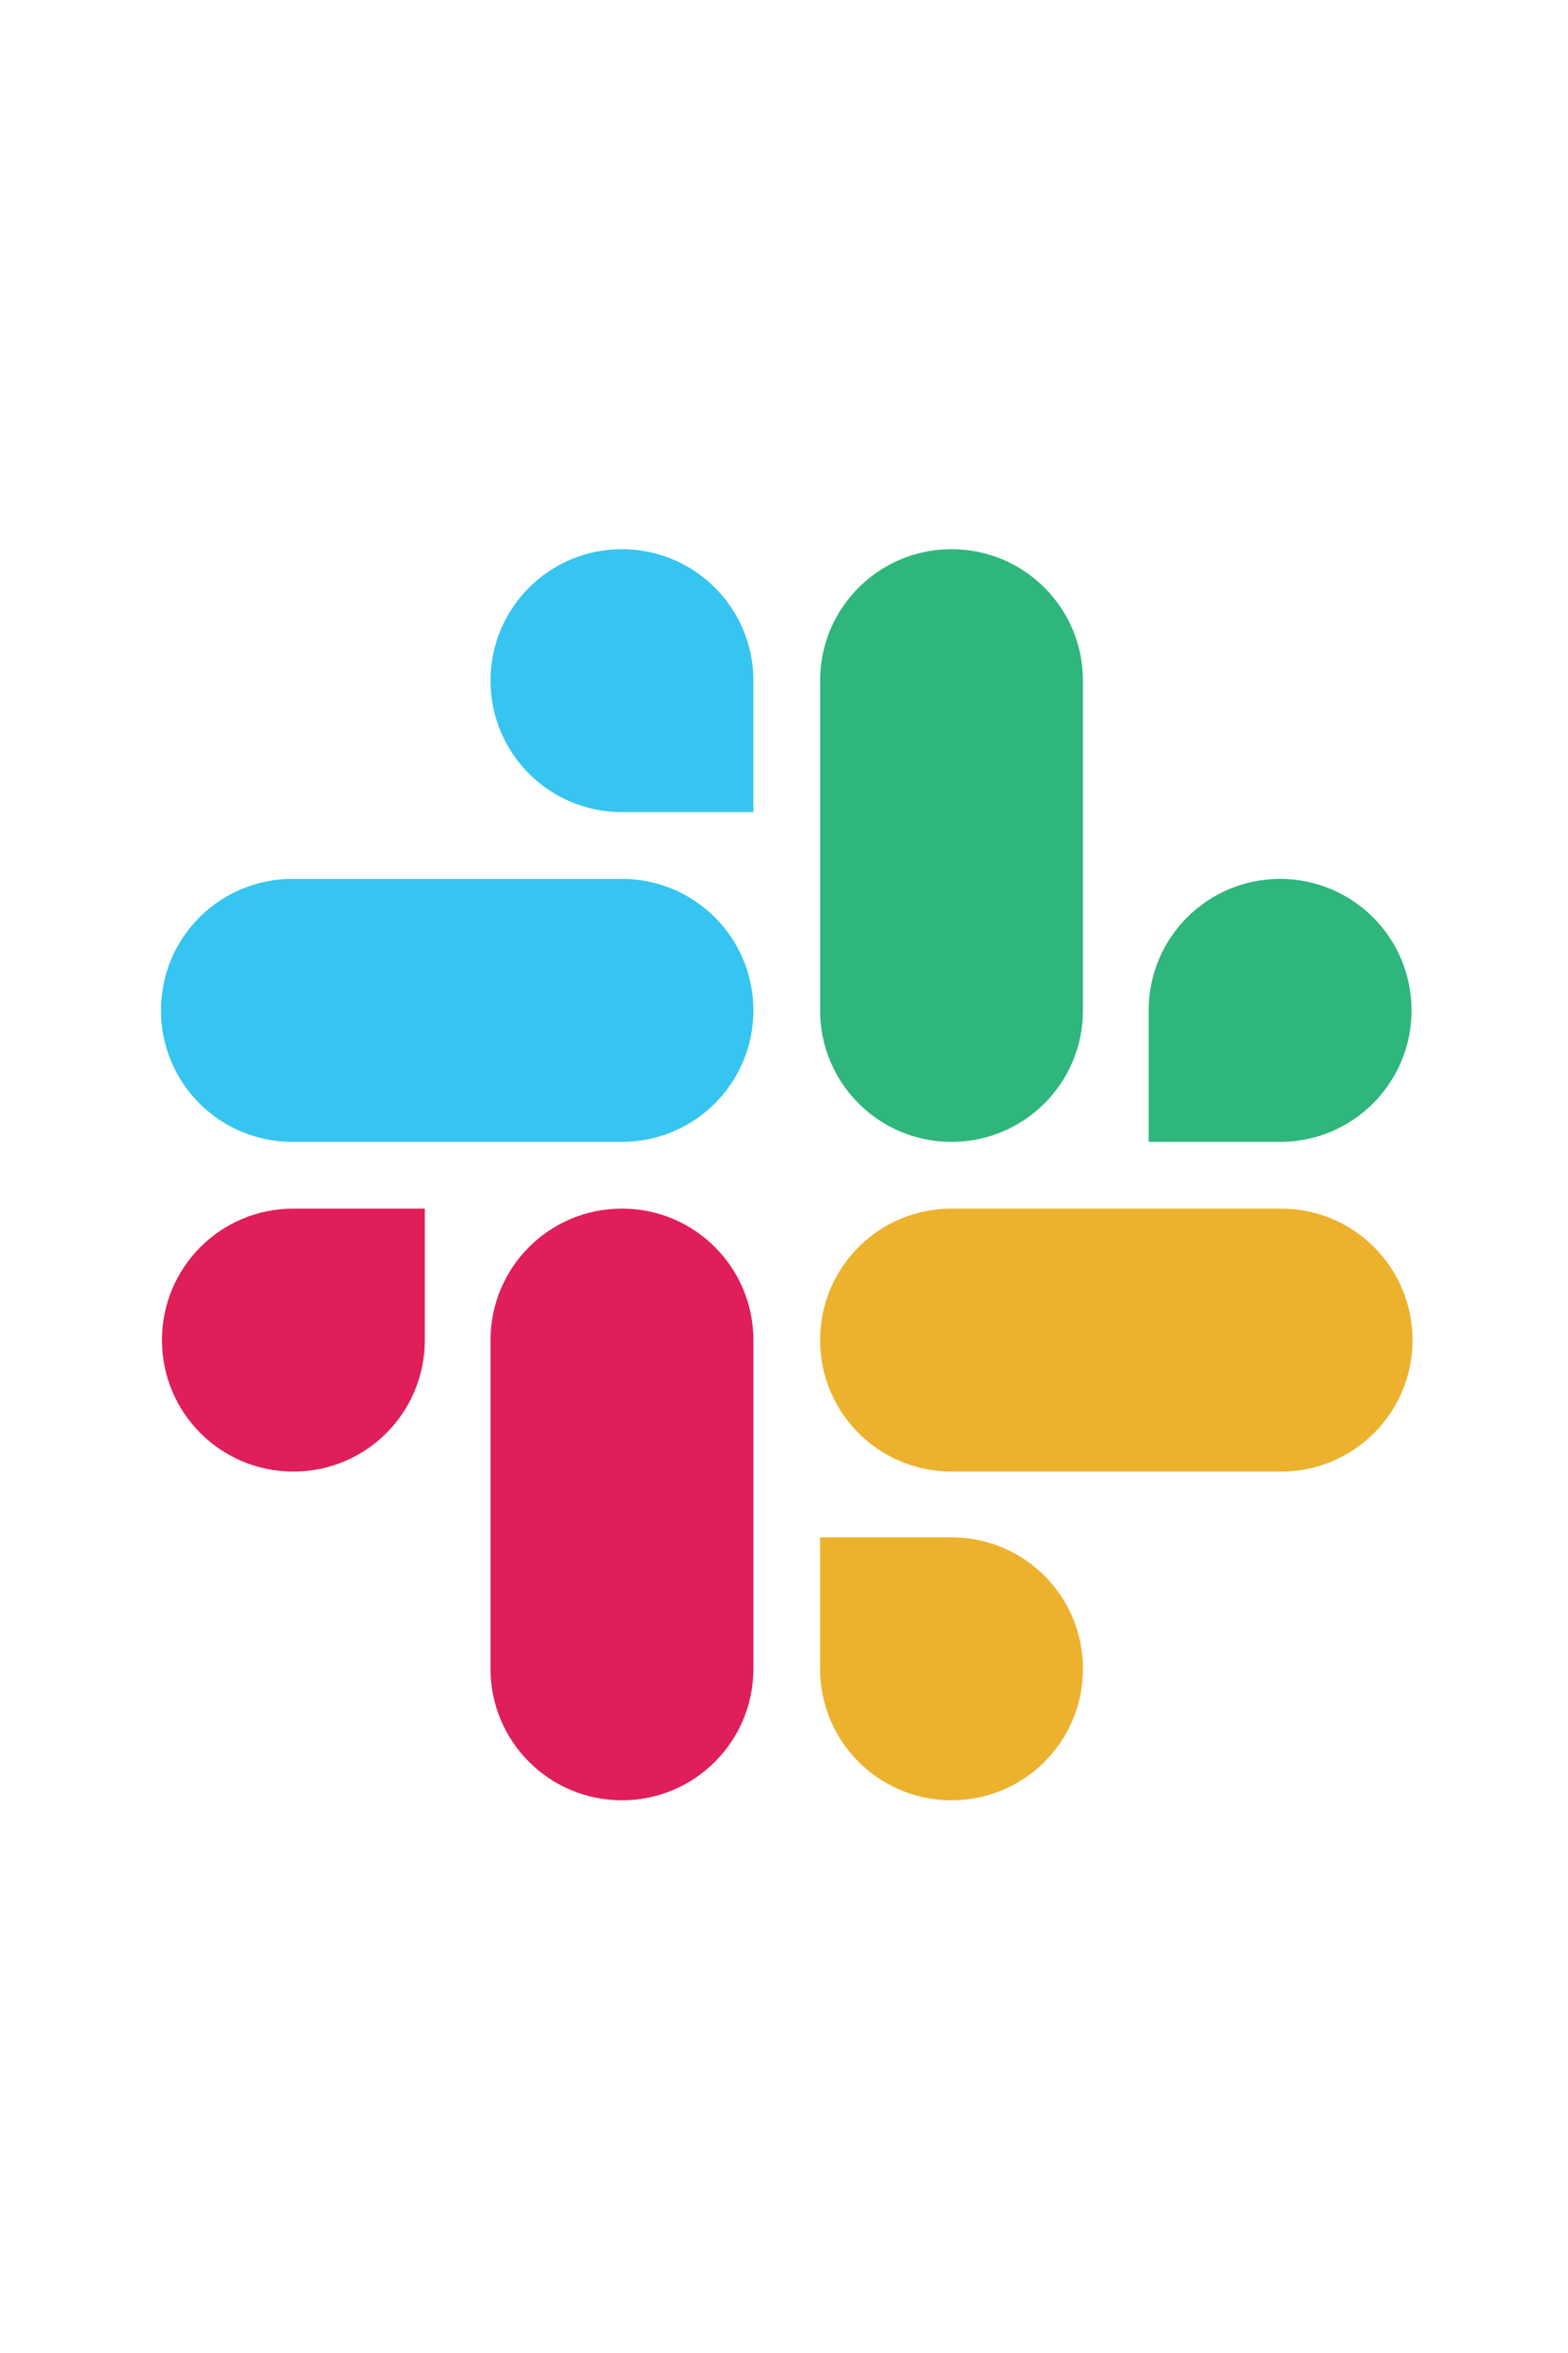 <?xml version="1.0" encoding="UTF-8" standalone="no"?> <!-- Generator: Adobe Illustrator 16.0.0, SVG Export Plug-In . SVG Version: 6.00 Build 0) --> <svg xmlns:inkscape="http://www.inkscape.org/namespaces/inkscape" xmlns:sodipodi="http://sodipodi.sourceforge.net/DTD/sodipodi-0.dtd" xmlns="http://www.w3.org/2000/svg" xmlns:svg="http://www.w3.org/2000/svg" version="1.1" id="Layer_1" x="0px" y="0px" width="40px" height="60px" viewBox="0 0 500 500" xml:space="preserve" sodipodi:docname="slack-node-icon.svg" inkscape:version="1.2.1 (9c6d41e, 2022-07-14)"><defs id="defs15"></defs> <style type="text/css" id="style121"> .st0{clip-path:url(#SVGID_2_);} .st1{clip-path:url(#SVGID_4_);fill:#FFC60F;} .st2{clip-path:url(#SVGID_4_);} .st3{fill:#FFFFFF;} .st4{fill:#FFF9EE;} .st5{fill:#FFFAF3;} .st6{fill:#FFFCF8;} .st7{fill:#9BB8C9;} .st8{fill:none;stroke:#F4F4F4;stroke-width:9.536;stroke-linecap:round;stroke-linejoin:round;stroke-miterlimit:10;} .st9{fill:#CDD8E0;} .st10{fill:#4C4C4C;} .st11{opacity:0.55;fill:#D4D4D4;} .st12{fill:#5B5B5B;} .st13{fill:#7194A5;} .st14{fill:#FBFFF9;} .st15{fill:#FFC713;} .st16{fill:#DBB18A;} .st17{fill:#EABFA2;} .st18{fill:#FFF3D4;} .st19{fill:#F9DFC5;} .st20{clip-path:url(#XMLID_3_);fill:#EFCCB9;} .st21{fill:#515E6D;} .st22{fill:#EFCEB9;} .st23{fill:#665A44;} .st24{fill:url(#SVGID_5_);} .st25{fill:url(#SVGID_6_);} .st26{fill:none;stroke:#666666;stroke-width:0.64;stroke-miterlimit:10;} .st27{clip-path:url(#XMLID_5_);fill:#DDB294;} .st28{clip-path:url(#XMLID_6_);fill:#DDB294;} .st29{clip-path:url(#XMLID_6_);fill:#4C4C4C;} .st30{clip-path:url(#XMLID_6_);fill:#5B5B5B;} .st31{fill:#CE9C7A;} .st32{clip-path:url(#XMLID_7_);} .st33{fill:#EAD4A4;} .st34{fill:url(#SVGID_7_);} .st35{fill:url(#SVGID_8_);} .st36{fill:#878787;} .st37{fill:#F4D5BD;} .st38{clip-path:url(#XMLID_9_);fill:#4C4C4C;} .st39{fill:#9B9B9B;} .st40{fill:#CCCCCC;} .st41{clip-path:url(#SVGID_10_);} .st42{clip-path:url(#SVGID_12_);fill:#FFFFFF;} .st43{fill:#CE9367;} .st44{clip-path:url(#SVGID_14_);} .st45{clip-path:url(#SVGID_16_);fill:#FFFFFF;} .st46{fill-rule:evenodd;clip-rule:evenodd;fill:#CDD8E0;} .st47{clip-path:url(#XMLID_10_);fill:#FFC713;} .st48{clip-path:url(#XMLID_10_);fill:#D3A111;} .st49{clip-path:url(#XMLID_11_);fill:#8E7565;} .st50{clip-path:url(#XMLID_12_);fill:#8E7565;} .st51{clip-path:url(#XMLID_12_);fill:#4C4C4C;} .st52{clip-path:url(#XMLID_12_);fill:#5B5B5B;} .st53{clip-path:url(#XMLID_12_);} .st54{clip-path:url(#XMLID_13_);fill:#668591;} .st55{clip-path:url(#XMLID_12_);fill:#FFC713;} .st56{fill:#597C89;} .st57{fill:#AD917D;} .st58{fill-rule:evenodd;clip-rule:evenodd;fill:#E5E5E5;} .st59{fill:#E5E5E5;} .st60{fill:none;stroke:#5B5B5B;stroke-width:4.083;stroke-miterlimit:10;} .st61{fill-rule:evenodd;clip-rule:evenodd;fill:#9BB8C9;} .st62{clip-path:url(#SVGID_18_);} .st63{clip-path:url(#SVGID_20_);fill:#FFFFFF;} .st64{clip-path:url(#SVGID_22_);} .st65{clip-path:url(#SVGID_24_);fill:#FFFFFF;} .st66{fill:#6C6D6D;} .st67{fill:#919191;} .st68{clip-path:url(#SVGID_26_);} .st69{clip-path:url(#SVGID_28_);fill:#FFFFFF;} .st70{clip-path:url(#SVGID_30_);} .st71{clip-path:url(#SVGID_32_);fill:#FFFFFF;} .st72{clip-path:url(#SVGID_34_);} .st73{clip-path:url(#SVGID_36_);fill:#FFFFFF;} .st74{fill:#D6A51D;} .st75{fill:#E8D4B3;} .st76{clip-path:url(#SVGID_38_);} .st77{clip-path:url(#SVGID_40_);fill:#FFFFFF;} .st78{clip-path:url(#SVGID_42_);} .st79{clip-path:url(#SVGID_44_);fill:#FFFFFF;} .st80{clip-path:url(#SVGID_46_);} .st81{clip-path:url(#SVGID_48_);fill:#FFFFFF;} .st82{fill-rule:evenodd;clip-rule:evenodd;fill:#878787;} .st83{fill-rule:evenodd;clip-rule:evenodd;fill:#FFFFFF;} .st84{fill:#FFCD55;} .st85{fill:#323657;} .st86{clip-path:url(#SVGID_50_);} .st87{clip-path:url(#SVGID_52_);fill:#FFFFFF;} .st88{clip-path:url(#SVGID_54_);} .st89{clip-path:url(#SVGID_56_);fill:#FFFFFF;} .st90{clip-path:url(#SVGID_58_);} .st91{clip-path:url(#SVGID_60_);fill:#FFFFFF;} .st92{fill:none;stroke:#FFC713;stroke-width:0.961;stroke-miterlimit:10;} .st93{fill:none;stroke:#FFC713;stroke-width:1.922;stroke-linecap:round;stroke-miterlimit:10;} .st94{fill:none;stroke:#FFC713;stroke-width:1.471;stroke-miterlimit:10;} .st95{fill:none;stroke:#FFC713;stroke-width:1.064;stroke-miterlimit:10;} .st96{fill-rule:evenodd;clip-rule:evenodd;fill:none;stroke:#FFC713;stroke-width:1.064;stroke-miterlimit:10;} .st97{fill-rule:evenodd;clip-rule:evenodd;fill:#FFC713;} .st98{fill:#FFFFFF;stroke:#FFC713;stroke-width:0.961;stroke-miterlimit:10;} .st99{clip-path:url(#XMLID_14_);fill:#7194A5;} .st100{fill:#231F20;} .st101{fill:#999999;} .st102{clip-path:url(#SVGID_62_);} .st103{clip-path:url(#SVGID_64_);fill:#FFC60F;} .st104{clip-path:url(#SVGID_64_);} .st105{clip-path:url(#SVGID_64_);fill:#999999;} .st106{fill:none;stroke:#FFC713;stroke-width:3.188;stroke-miterlimit:10;} .st107{fill:none;stroke:#E5E5E5;stroke-width:2.041;stroke-miterlimit:10;} </style><g id="g215" transform="matrix(0.254,0,0,0.254,807.533,-108.061)"><path d="m -2645.953,1614.982 c 0,91.25 -73.75,165 -165,165 -91.25,0 -165,-73.75 -165,-165 0,-91.25 73.75,-165 165,-165 h 165 z m 82.5,0 c 0,-91.25 73.75,-165 165,-165 91.25,0 165,73.75 165,165 v 412.5 c 0,91.25 -73.75,165 -165,165 -91.25,0 -165,-73.75 -165,-165 z" fill="#e01e5a" id="path26-9" style="stroke-width:12.5"></path><path d="m -2398.453,952.482 c -91.25,0 -165,-73.75 -165,-165 0,-91.25 73.75,-165 165,-165 91.25,0 165,73.75 165,165 v 165 z m 0,83.75 c 91.25,0 165,73.75 165,165 0,91.25 -73.75,165 -165,165 h -413.75 c -91.25,0 -165,-73.75 -165,-165 0,-91.25 73.75,-165 165,-165 z" fill="#36c5f0" id="path28-3" style="stroke-width:12.5"></path><path d="m -1737.203,1201.232 c 0,-91.25 73.75,-165 165,-165 91.25,0 165,73.75 165,165 0,91.25 -73.75,165 -165,165 h -165 z m -82.5,0 c 0,91.25 -73.75,165 -165,165 -91.25,0 -165,-73.75 -165,-165 V 787.482 c 0,-91.25 73.75,-165 165,-165 91.25,0 165,73.75 165,165 z" fill="#2eb67d" id="path30-8" style="stroke-width:12.5"></path><path d="m -1984.703,1862.482 c 91.25,0 165,73.75 165,165 0,91.25 -73.75,165 -165,165 -91.25,0 -165,-73.75 -165,-165 v -165 z m 0,-82.5 c -91.25,0 -165,-73.75 -165,-165 0,-91.25 73.75,-165 165,-165 h 413.75 c 91.25,0 165,73.75 165,165 0,91.25 -73.75,165 -165,165 z" fill="#ecb22e" id="path32-0" style="stroke-width:12.5"></path></g></svg> 